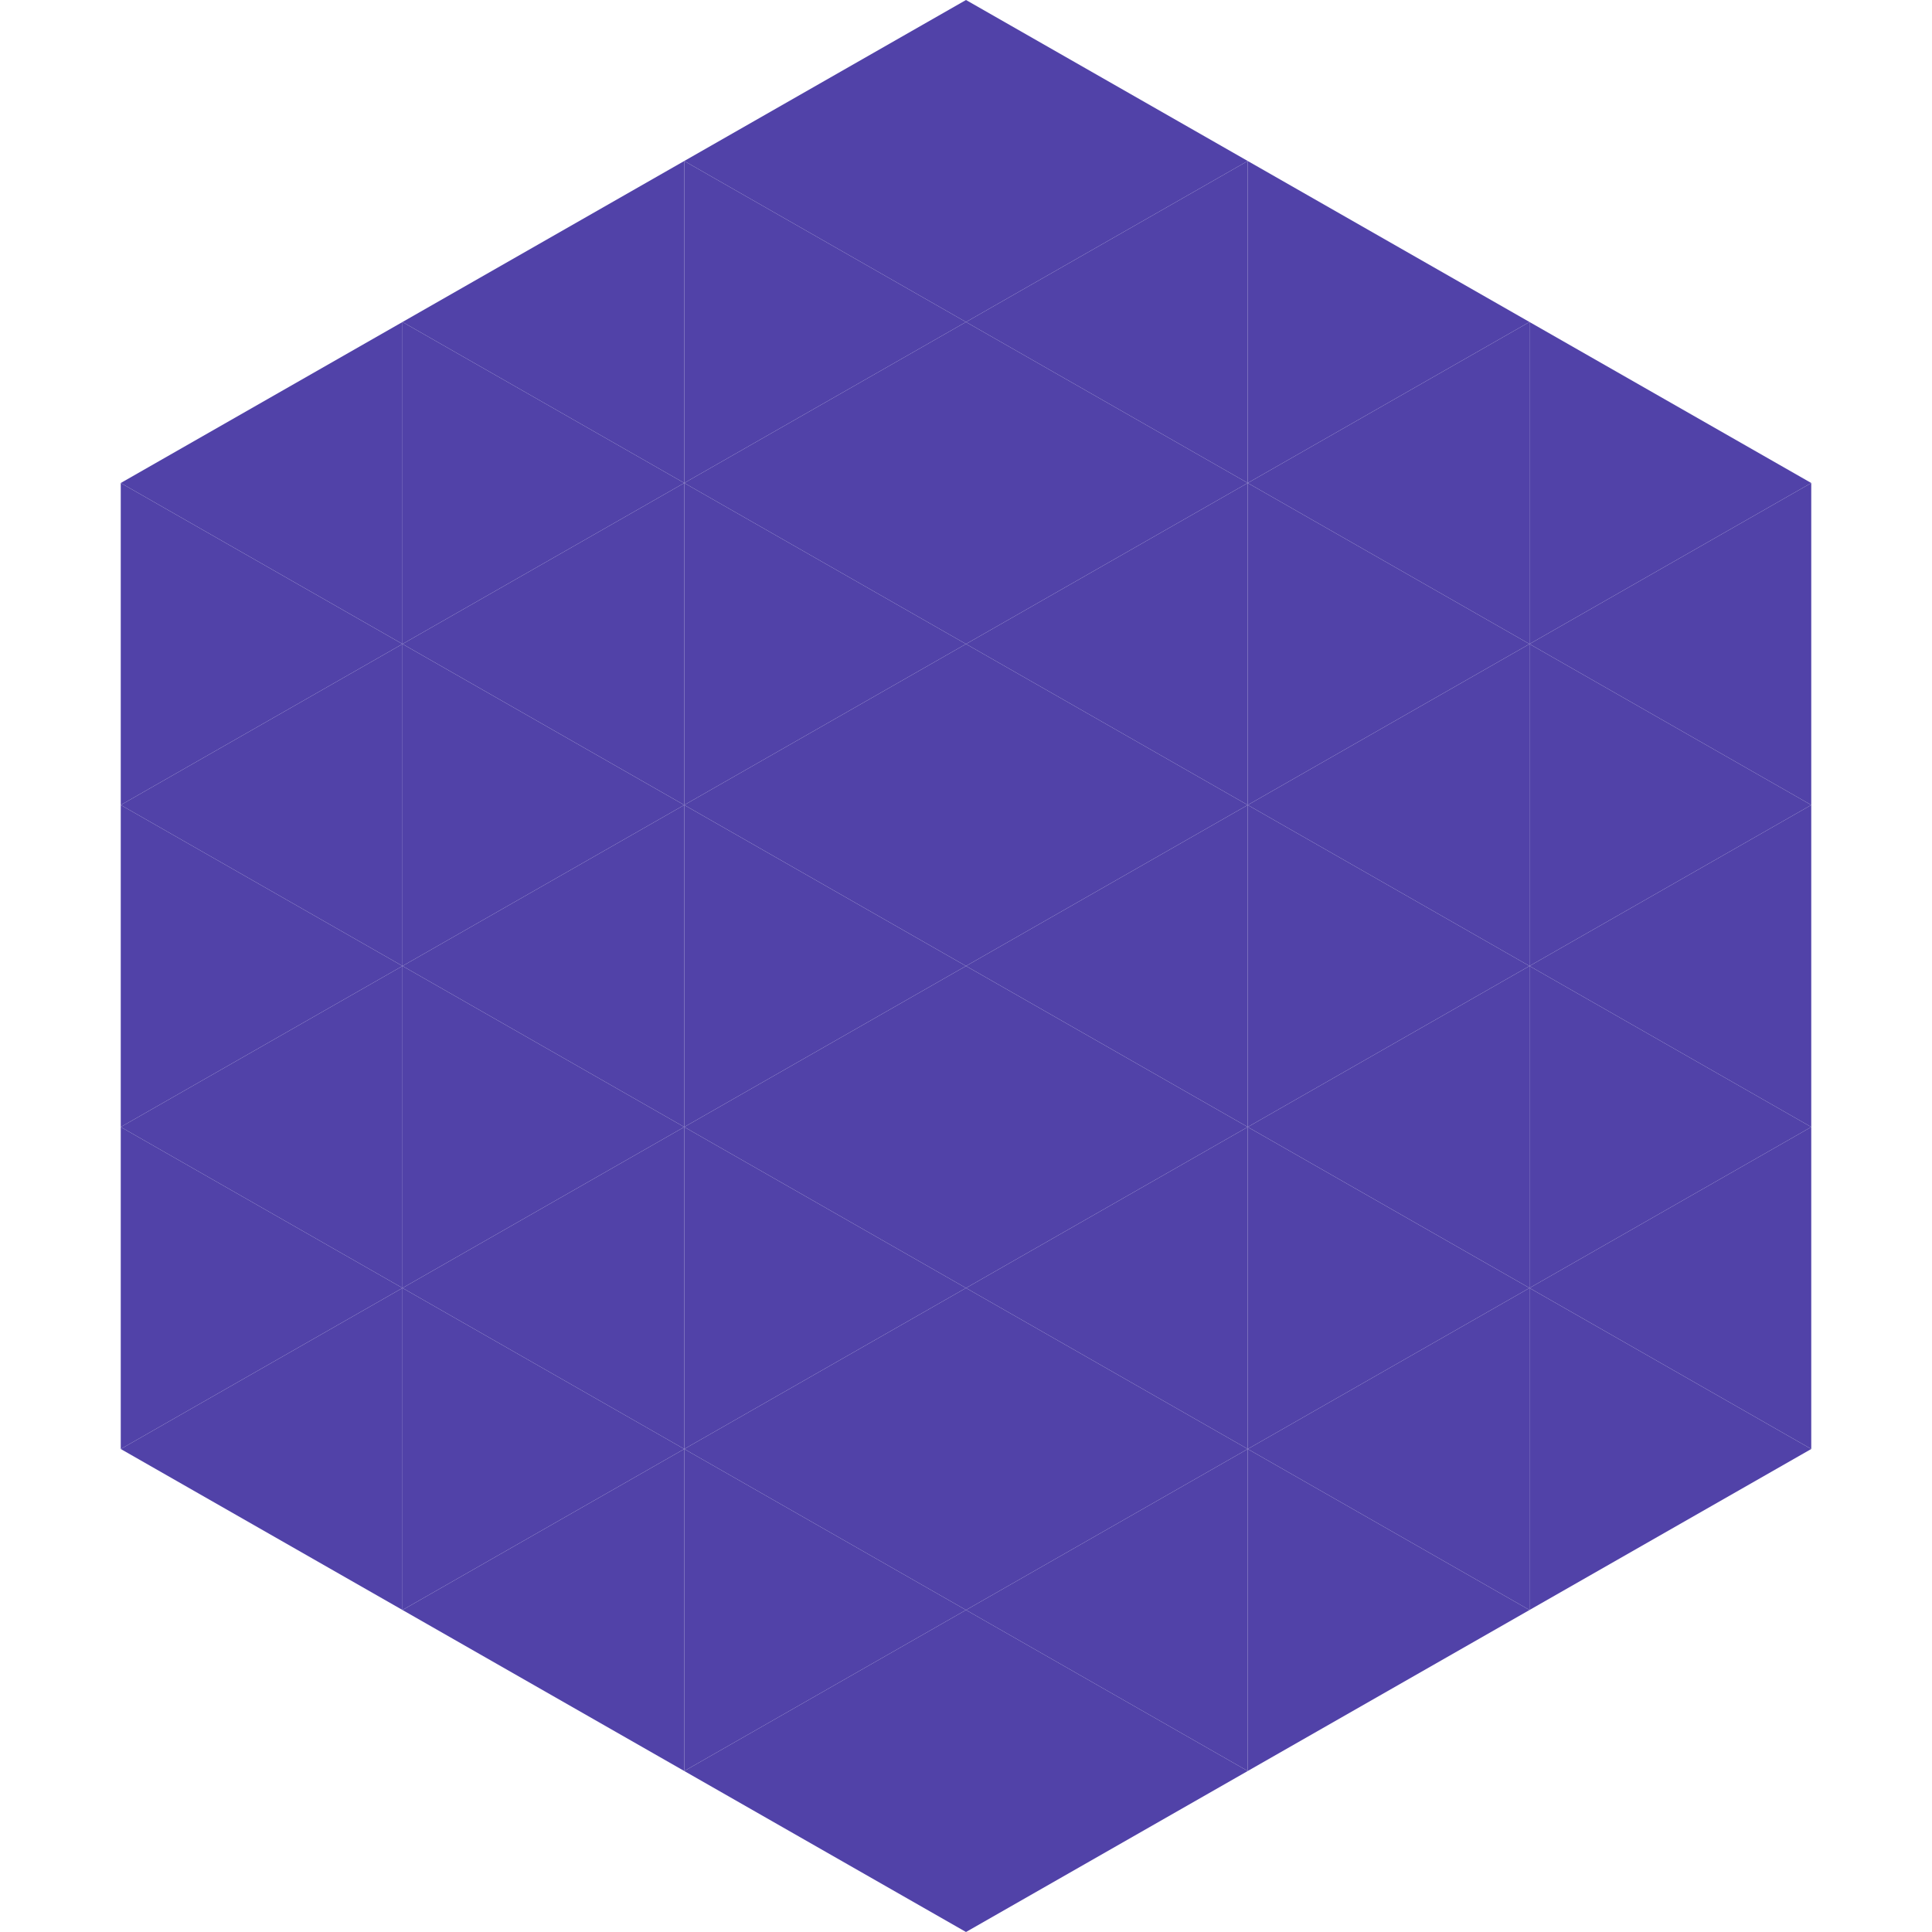 <?xml version="1.0"?>
<!-- Generated by SVGo -->
<svg width="240" height="240"
     xmlns="http://www.w3.org/2000/svg"
     xmlns:xlink="http://www.w3.org/1999/xlink">
<polygon points="50,40 15,60 50,80" style="fill:rgb(81,66,168)" />
<polygon points="190,40 225,60 190,80" style="fill:rgb(81,66,168)" />
<polygon points="15,60 50,80 15,100" style="fill:rgb(81,66,168)" />
<polygon points="225,60 190,80 225,100" style="fill:rgb(81,66,168)" />
<polygon points="50,80 15,100 50,120" style="fill:rgb(81,66,168)" />
<polygon points="190,80 225,100 190,120" style="fill:rgb(81,66,168)" />
<polygon points="15,100 50,120 15,140" style="fill:rgb(81,66,168)" />
<polygon points="225,100 190,120 225,140" style="fill:rgb(81,66,168)" />
<polygon points="50,120 15,140 50,160" style="fill:rgb(81,66,168)" />
<polygon points="190,120 225,140 190,160" style="fill:rgb(81,66,168)" />
<polygon points="15,140 50,160 15,180" style="fill:rgb(81,66,168)" />
<polygon points="225,140 190,160 225,180" style="fill:rgb(81,66,168)" />
<polygon points="50,160 15,180 50,200" style="fill:rgb(81,66,168)" />
<polygon points="190,160 225,180 190,200" style="fill:rgb(81,66,168)" />
<polygon points="15,180 50,200 15,220" style="fill:rgb(255,255,255); fill-opacity:0" />
<polygon points="225,180 190,200 225,220" style="fill:rgb(255,255,255); fill-opacity:0" />
<polygon points="50,0 85,20 50,40" style="fill:rgb(255,255,255); fill-opacity:0" />
<polygon points="190,0 155,20 190,40" style="fill:rgb(255,255,255); fill-opacity:0" />
<polygon points="85,20 50,40 85,60" style="fill:rgb(81,66,168)" />
<polygon points="155,20 190,40 155,60" style="fill:rgb(81,66,168)" />
<polygon points="50,40 85,60 50,80" style="fill:rgb(81,66,168)" />
<polygon points="190,40 155,60 190,80" style="fill:rgb(81,66,168)" />
<polygon points="85,60 50,80 85,100" style="fill:rgb(81,66,168)" />
<polygon points="155,60 190,80 155,100" style="fill:rgb(81,66,168)" />
<polygon points="50,80 85,100 50,120" style="fill:rgb(81,66,168)" />
<polygon points="190,80 155,100 190,120" style="fill:rgb(81,66,168)" />
<polygon points="85,100 50,120 85,140" style="fill:rgb(81,66,168)" />
<polygon points="155,100 190,120 155,140" style="fill:rgb(81,66,168)" />
<polygon points="50,120 85,140 50,160" style="fill:rgb(81,66,168)" />
<polygon points="190,120 155,140 190,160" style="fill:rgb(81,66,168)" />
<polygon points="85,140 50,160 85,180" style="fill:rgb(81,66,168)" />
<polygon points="155,140 190,160 155,180" style="fill:rgb(81,66,168)" />
<polygon points="50,160 85,180 50,200" style="fill:rgb(81,66,168)" />
<polygon points="190,160 155,180 190,200" style="fill:rgb(81,66,168)" />
<polygon points="85,180 50,200 85,220" style="fill:rgb(81,66,168)" />
<polygon points="155,180 190,200 155,220" style="fill:rgb(81,66,168)" />
<polygon points="120,0 85,20 120,40" style="fill:rgb(81,66,168)" />
<polygon points="120,0 155,20 120,40" style="fill:rgb(81,66,168)" />
<polygon points="85,20 120,40 85,60" style="fill:rgb(81,66,168)" />
<polygon points="155,20 120,40 155,60" style="fill:rgb(81,66,168)" />
<polygon points="120,40 85,60 120,80" style="fill:rgb(81,66,168)" />
<polygon points="120,40 155,60 120,80" style="fill:rgb(81,66,168)" />
<polygon points="85,60 120,80 85,100" style="fill:rgb(81,66,168)" />
<polygon points="155,60 120,80 155,100" style="fill:rgb(81,66,168)" />
<polygon points="120,80 85,100 120,120" style="fill:rgb(81,66,168)" />
<polygon points="120,80 155,100 120,120" style="fill:rgb(81,66,168)" />
<polygon points="85,100 120,120 85,140" style="fill:rgb(81,66,168)" />
<polygon points="155,100 120,120 155,140" style="fill:rgb(81,66,168)" />
<polygon points="120,120 85,140 120,160" style="fill:rgb(81,66,168)" />
<polygon points="120,120 155,140 120,160" style="fill:rgb(81,66,168)" />
<polygon points="85,140 120,160 85,180" style="fill:rgb(81,66,168)" />
<polygon points="155,140 120,160 155,180" style="fill:rgb(81,66,168)" />
<polygon points="120,160 85,180 120,200" style="fill:rgb(81,66,168)" />
<polygon points="120,160 155,180 120,200" style="fill:rgb(81,66,168)" />
<polygon points="85,180 120,200 85,220" style="fill:rgb(81,66,168)" />
<polygon points="155,180 120,200 155,220" style="fill:rgb(81,66,168)" />
<polygon points="120,200 85,220 120,240" style="fill:rgb(81,66,168)" />
<polygon points="120,200 155,220 120,240" style="fill:rgb(81,66,168)" />
<polygon points="85,220 120,240 85,260" style="fill:rgb(255,255,255); fill-opacity:0" />
<polygon points="155,220 120,240 155,260" style="fill:rgb(255,255,255); fill-opacity:0" />
</svg>
